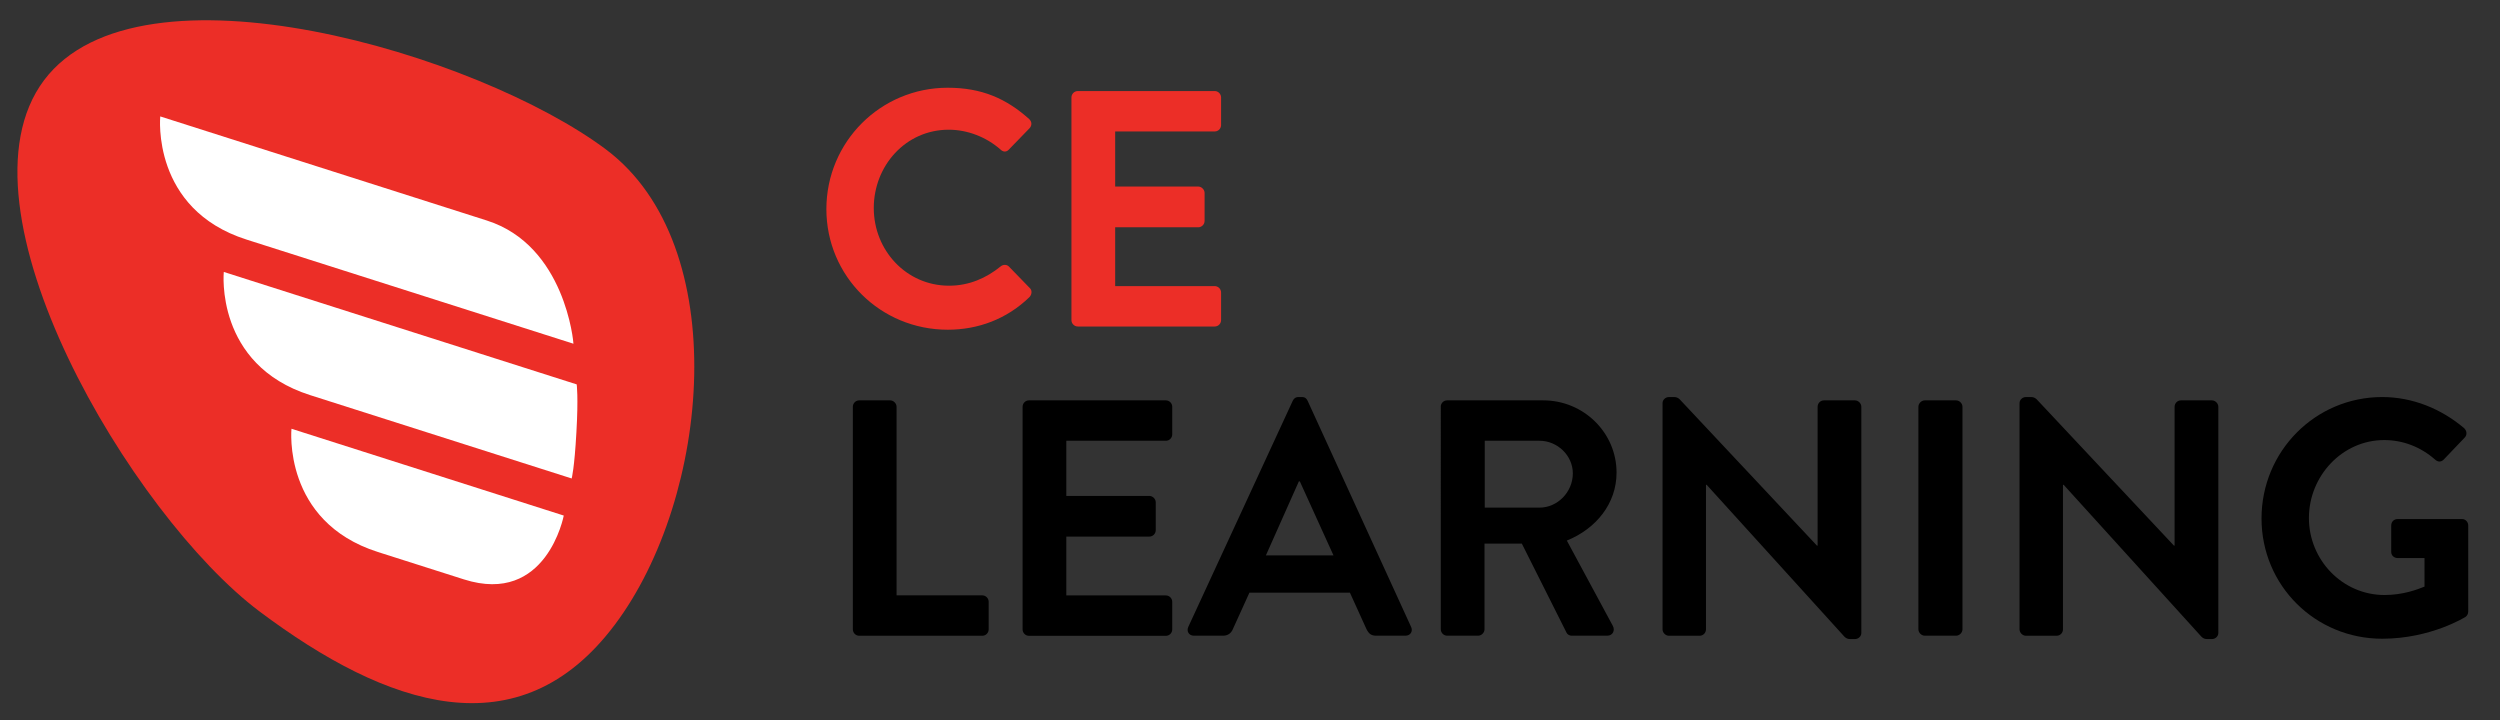 <?xml version="1.0" encoding="UTF-8"?>
<!DOCTYPE svg PUBLIC '-//W3C//DTD SVG 1.0//EN'
          'http://www.w3.org/TR/2001/REC-SVG-20010904/DTD/svg10.dtd'>
<svg height="123.57" viewBox="0 0 428.86 123.57" width="428.86" xmlns="http://www.w3.org/2000/svg" xmlns:xlink="http://www.w3.org/1999/xlink"
><rect x="0" y="0" width="428.86" height="123.57" fill="#333333" stroke="none"/><g
  ><defs
    ><path d="M2.99 3.48H423.42V120.63H2.99z" id="a"
    /></defs
    ><clipPath id="b"
    ><use overflow="visible" xlink:href="#a"
    /></clipPath
    ><g clip-path="url(#b)" fill="#ec2e27"
    ><path d="M162.58,15.05c5.82,0,10.03,1.85,13.95,5.36c0.52,0.46,0.52,1.15,0.06,1.61l-3.52,3.63 c-0.4,0.46-0.98,0.46-1.44,0c-2.42-2.13-5.65-3.4-8.88-3.4c-7.38,0-12.86,6.17-12.86,13.44c0,7.21,5.54,13.32,12.92,13.32 c3.46,0,6.4-1.33,8.82-3.29c0.46-0.4,1.1-0.35,1.44,0l3.58,3.69c0.46,0.4,0.35,1.15-0.06,1.56c-3.92,3.81-8.88,5.59-14.01,5.59 c-11.53,0-20.82-9.17-20.82-20.7C141.77,24.34,151.05,15.05,162.58,15.05z"
      /><path d="M183.8,16.72c0-0.58,0.46-1.1,1.1-1.1h23.47c0.63,0,1.1,0.52,1.1,1.1v4.73c0,0.58-0.46,1.1-1.1,1.1H191.3V32 h14.24c0.58,0,1.1,0.52,1.1,1.1v4.79c0,0.63-0.52,1.1-1.1,1.1H191.3v10.09h17.07c0.63,0,1.1,0.52,1.1,1.1v4.73 c0,0.58-0.46,1.1-1.1,1.1H184.9c-0.63,0-1.1-0.52-1.1-1.1V16.72z"
    /></g
    ><path clip-path="url(#b)" d="M103.97,25.65 C82.08,9.24,23.97-8.11,7.55,13.77c-16.41,21.88,15.09,74.71,36.97,91.12c21.88,16.41,44.55,24.15,60.96,2.26 C121.9,85.27,125.85,42.07,103.97,25.65" fill="#ec2e27"
    /><path clip-path="url(#b)" d="M27.49,19.97 c0,0,50.78,16.18,56.03,17.86c13.45,4.29,14.87,20.95,14.85,21.14l-0.04-0.01c0,0,0-0.01,0-0.01C98.06,58.87,48.37,43.04,42.3,41.1 C25.91,35.88,27.49,19.97,27.49,19.97" fill="#fff"
    /><path clip-path="url(#b)" d="M79.58,99.39 c-0.94-0.3-12.28-3.91-14.76-4.7C48.43,89.46,50,73.55,50,73.55l46.71,14.89C96.71,88.44,93.78,103.91,79.58,99.39" fill="#fff"
    /><path clip-path="url(#b)" d="M98.88,74.14 c-0.34,6.21-0.81,7.94-0.81,7.94s-27.76-8.85-44.87-14.3c-16.39-5.22-14.81-21.13-14.81-21.13l60.54,19.29 C98.93,65.94,99.23,68.06,98.88,74.14" fill="#fff"
    /><g clip-path="url(#b)"
    ><path d="M146.3,69.78c0-0.58,0.46-1.1,1.1-1.1h5.3c0.58,0,1.1,0.52,1.1,1.1v32.35h14.7c0.63,0,1.1,0.52,1.1,1.1v4.73 c0,0.58-0.46,1.1-1.1,1.1h-21.1c-0.63,0-1.1-0.52-1.1-1.1V69.78z"
      /><path d="M175.42,69.78c0-0.58,0.46-1.1,1.1-1.1h23.47c0.63,0,1.1,0.52,1.1,1.1v4.73c0,0.58-0.46,1.1-1.1,1.1h-17.07v9.46h14.24 c0.58,0,1.1,0.52,1.1,1.09v4.79c0,0.63-0.52,1.1-1.1,1.1h-14.24v10.09h17.07c0.63,0,1.1,0.52,1.1,1.1v4.73 c0,0.58-0.46,1.1-1.1,1.1h-23.47c-0.63,0-1.1-0.52-1.1-1.1V69.78z"
      /><path d="M203.84,107.55l17.93-38.81c0.17-0.35,0.46-0.63,0.98-0.63h0.58c0.58,0,0.81,0.29,0.98,0.63l17.76,38.81 c0.35,0.75-0.12,1.5-0.98,1.5h-5.02c-0.87,0-1.27-0.35-1.67-1.15l-2.83-6.23h-17.24l-2.83,6.23c-0.23,0.58-0.75,1.15-1.67,1.15 h-5.02C203.96,109.05,203.5,108.3,203.84,107.55z M228.75,95.27l-5.77-12.69h-0.17l-5.65,12.69H228.75z"
      /><path d="M247.15,69.78c0-0.58,0.46-1.1,1.1-1.1h16.49c6.92,0,12.57,5.54,12.57,12.4c0,5.31-3.52,9.63-8.53,11.65l7.9,14.65 c0.4,0.75,0,1.67-0.98,1.67h-6.05c-0.52,0-0.81-0.29-0.92-0.52l-7.67-15.28h-6.4v14.7c0,0.58-0.52,1.1-1.1,1.1h-5.3 c-0.63,0-1.1-0.52-1.1-1.1V69.78z M264.1,87.08c3.06,0,5.71-2.65,5.71-5.88c0-3.06-2.65-5.59-5.71-5.59h-9.4v11.47H264.1z"
      /><path d="M285.2,69.15c0-0.58,0.52-1.04,1.1-1.04h0.87c0.4,0,0.69,0.12,0.98,0.4l23.53,25.08h0.12V69.78c0-0.58,0.46-1.1,1.09-1.1 h5.31c0.58,0,1.1,0.52,1.1,1.1v38.81c0,0.58-0.52,1.04-1.1,1.04h-0.81c-0.4,0-0.69-0.12-0.98-0.4l-23.64-26.06h-0.12v24.79 c0,0.58-0.46,1.1-1.1,1.1h-5.25c-0.58,0-1.1-0.52-1.1-1.1V69.15z"
      /><path d="M329.09,69.78c0-0.58,0.52-1.1,1.1-1.1h5.36c0.58,0,1.1,0.52,1.1,1.1v38.17c0,0.58-0.52,1.1-1.1,1.1h-5.36 c-0.58,0-1.1-0.52-1.1-1.1V69.78z"
      /><path d="M346.44,69.15c0-0.58,0.52-1.04,1.1-1.04h0.87c0.4,0,0.69,0.12,0.98,0.4l23.53,25.08h0.12V69.78c0-0.58,0.46-1.1,1.09-1.1 h5.31c0.58,0,1.1,0.52,1.1,1.1v38.81c0,0.58-0.52,1.04-1.1,1.04h-0.81c-0.4,0-0.69-0.12-0.98-0.4l-23.64-26.06h-0.12v24.79 c0,0.58-0.46,1.1-1.1,1.1h-5.25c-0.58,0-1.1-0.52-1.1-1.1V69.15z"
      /><path d="M408.66,68.11c5.19,0,10.15,2.02,14.07,5.36c0.46,0.46,0.52,1.15,0.06,1.61l-3.58,3.75c-0.46,0.46-0.98,0.46-1.5,0 c-2.48-2.19-5.54-3.34-8.71-3.34c-7.21,0-12.92,6.17-12.92,13.38c0,7.15,5.71,13.2,12.97,13.2c3.23,0,5.71-0.98,6.86-1.44v-4.9 h-4.61c-0.63,0-1.1-0.46-1.1-1.04v-4.55c0-0.63,0.46-1.1,1.1-1.1h11.07c0.58,0,1.04,0.52,1.04,1.1v14.76 c0,0.46-0.23,0.75-0.46,0.92c0,0-5.94,3.75-14.3,3.75c-11.47,0-20.7-9.11-20.7-20.64C387.96,77.4,397.18,68.11,408.66,68.11z"
    /></g
  ></g
></svg
>
